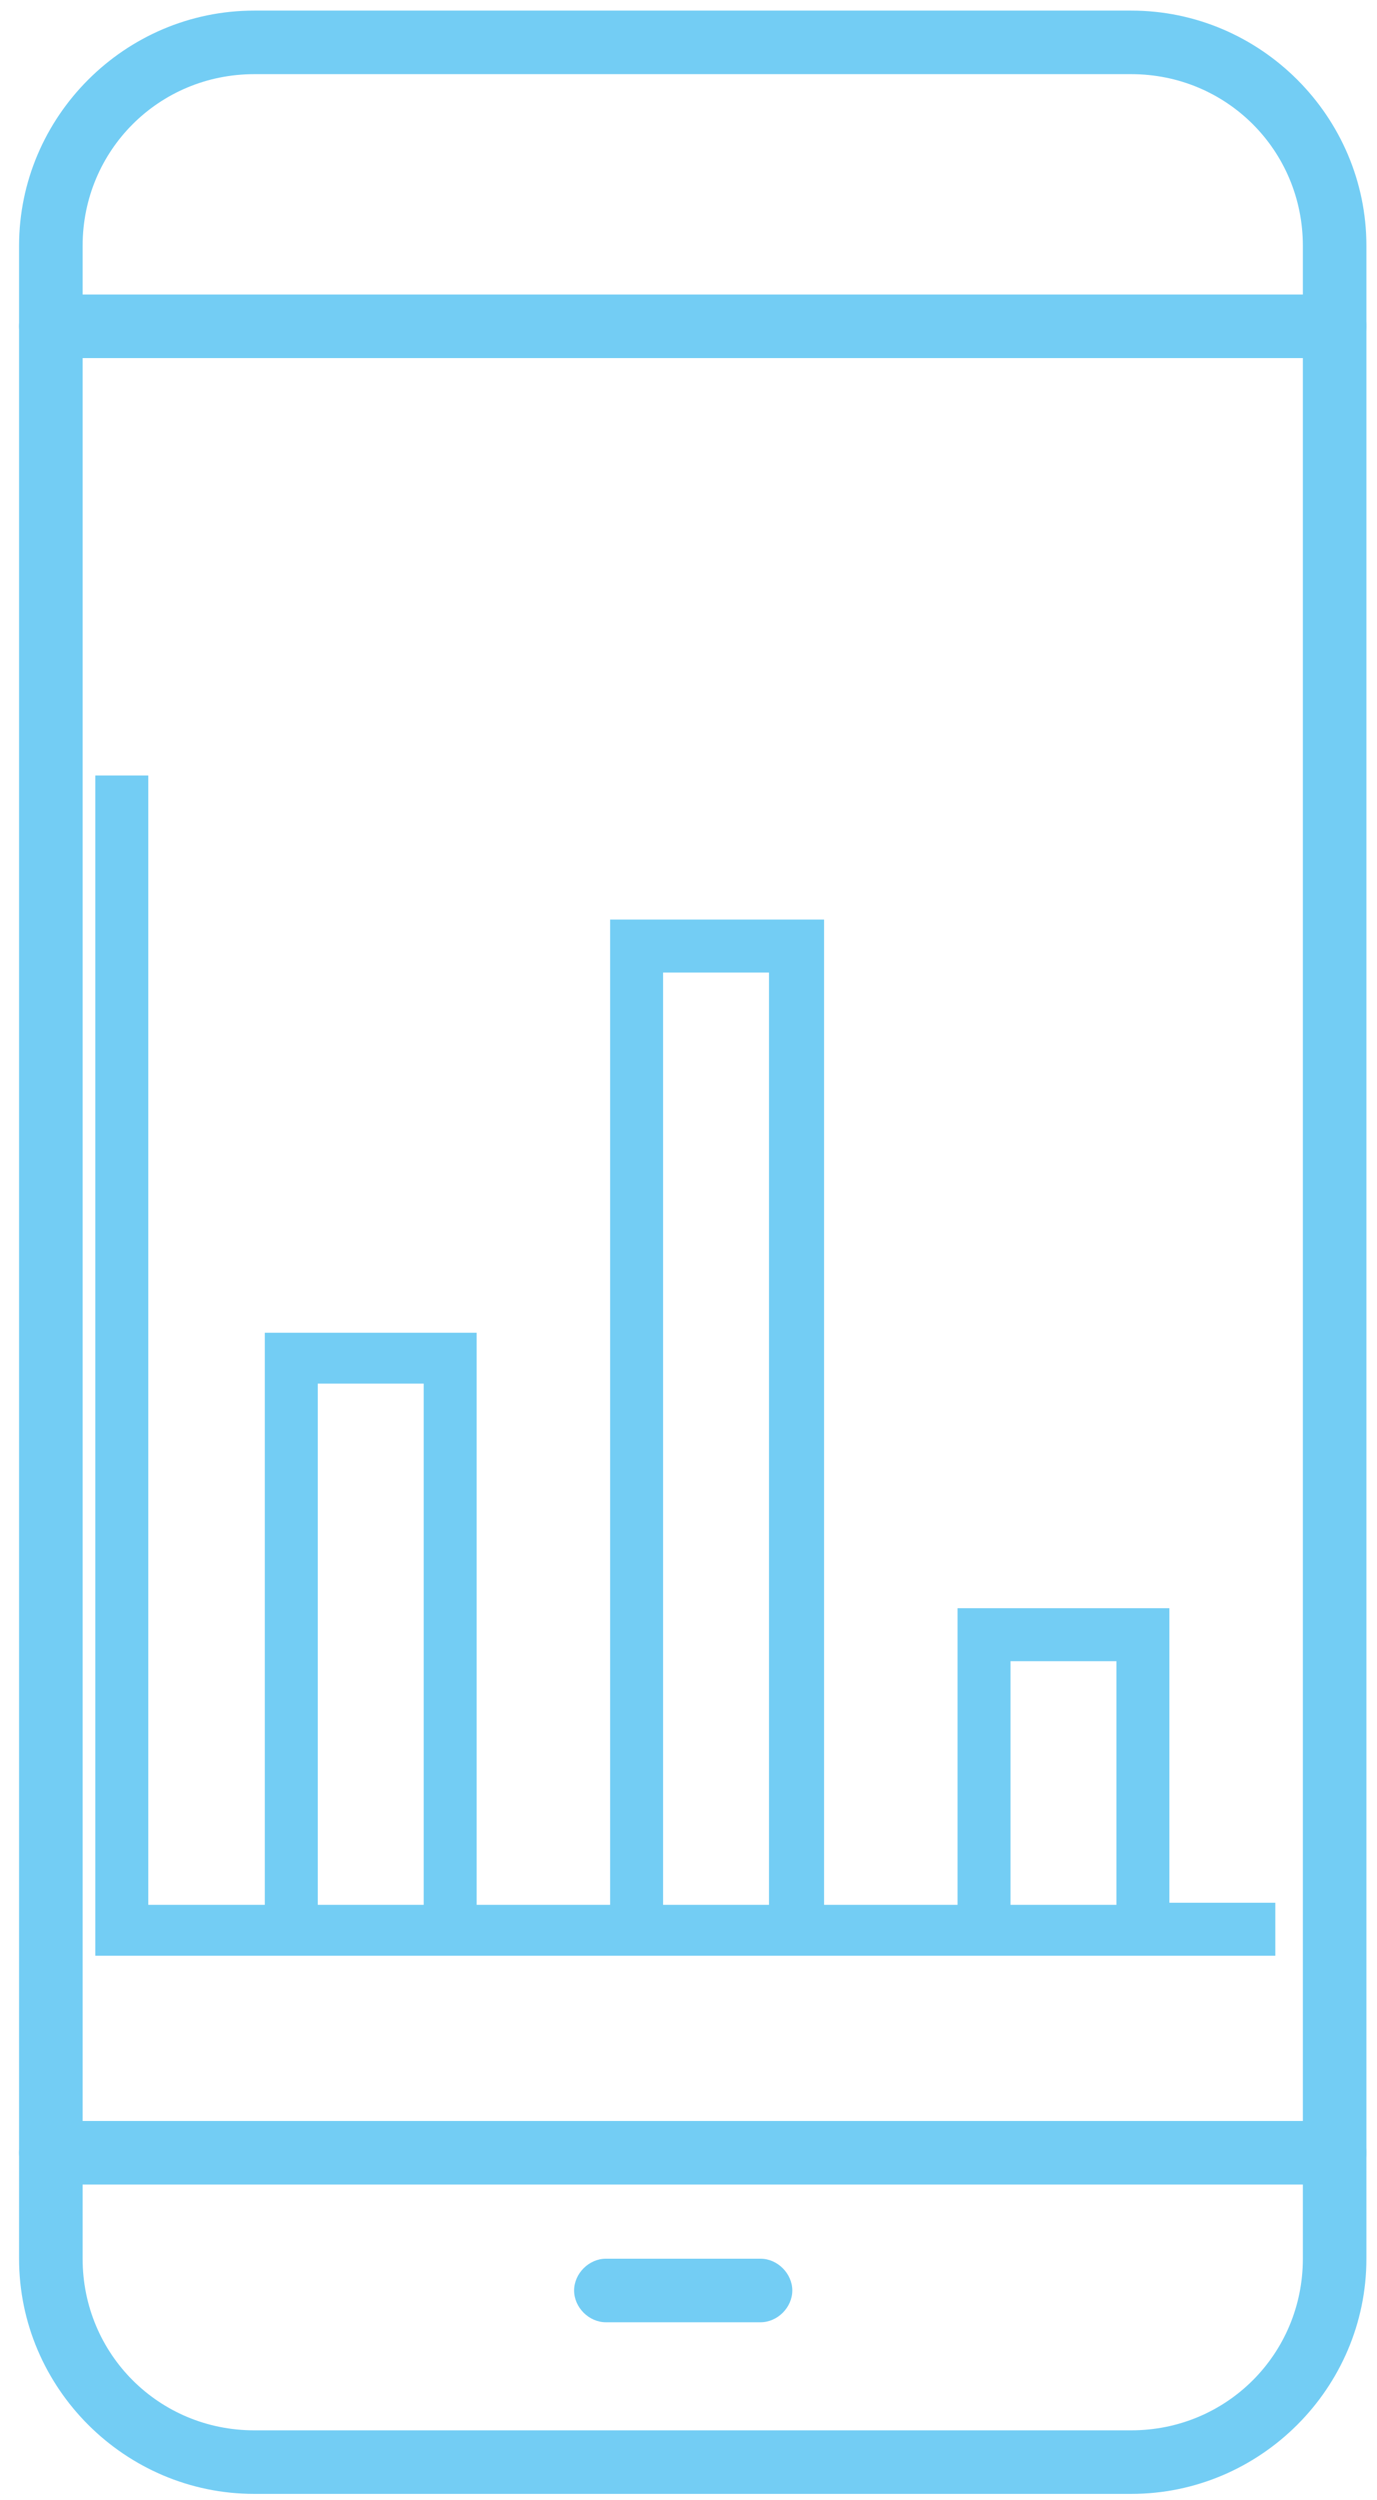 <?xml version="1.0" encoding="UTF-8"?> <svg xmlns="http://www.w3.org/2000/svg" id="_Слой_1" version="1.1" viewBox="0 0 65 118"><defs><style> .st0 { fill: #73cdf4; } </style></defs><path class="st0" d="M53.4,117.7H12c-6.1,0-11.1-5-11.1-11.1V11.6c0-6.1,5-11.1,11.1-11.1h41.4c6.1,0,11.1,5,11.1,11.1v95c0,6.1-5,11.1-11.1,11.1ZM12,3.5C7.5,3.5,3.9,7.1,3.9,11.6v95c0,4.5,3.6,8.1,8.1,8.1h41.4c4.5,0,8.1-3.6,8.1-8.1V11.6c0-4.5-3.6-8.1-8.1-8.1H12Z"></path><path class="st0" d="M63,16.9H2.4c-.8,0-1.5-.7-1.5-1.5s.7-1.5,1.5-1.5h60.6c.8,0,1.5.7,1.5,1.5s-.7,1.5-1.5,1.5Z"></path><path class="st0" d="M63,103.1H2.4c-.8,0-1.5-.7-1.5-1.5s.7-1.5,1.5-1.5h60.6c.8,0,1.5.7,1.5,1.5s-.7,1.5-1.5,1.5Z"></path><path class="st0" d="M35.9,109.6h-7.3c-.8,0-1.5-.7-1.5-1.5s.7-1.5,1.5-1.5h7.3c.8,0,1.5.7,1.5,1.5s-.7,1.5-1.5,1.5Z"></path><path class="st0" d="M55.2,89.9v-14h-10v14h-6.3v-46.5h-10.1v46.5h-6.3v-27h-10v27h-5.5v-53.3h-2.5v55.7h55.7v-2.5h-5ZM15,89.9v-24.6h5v24.6h-5ZM31.3,89.9v-44h5v44h-5ZM47.7,89.9v-11.5h5v11.5h-5Z"></path></svg> 